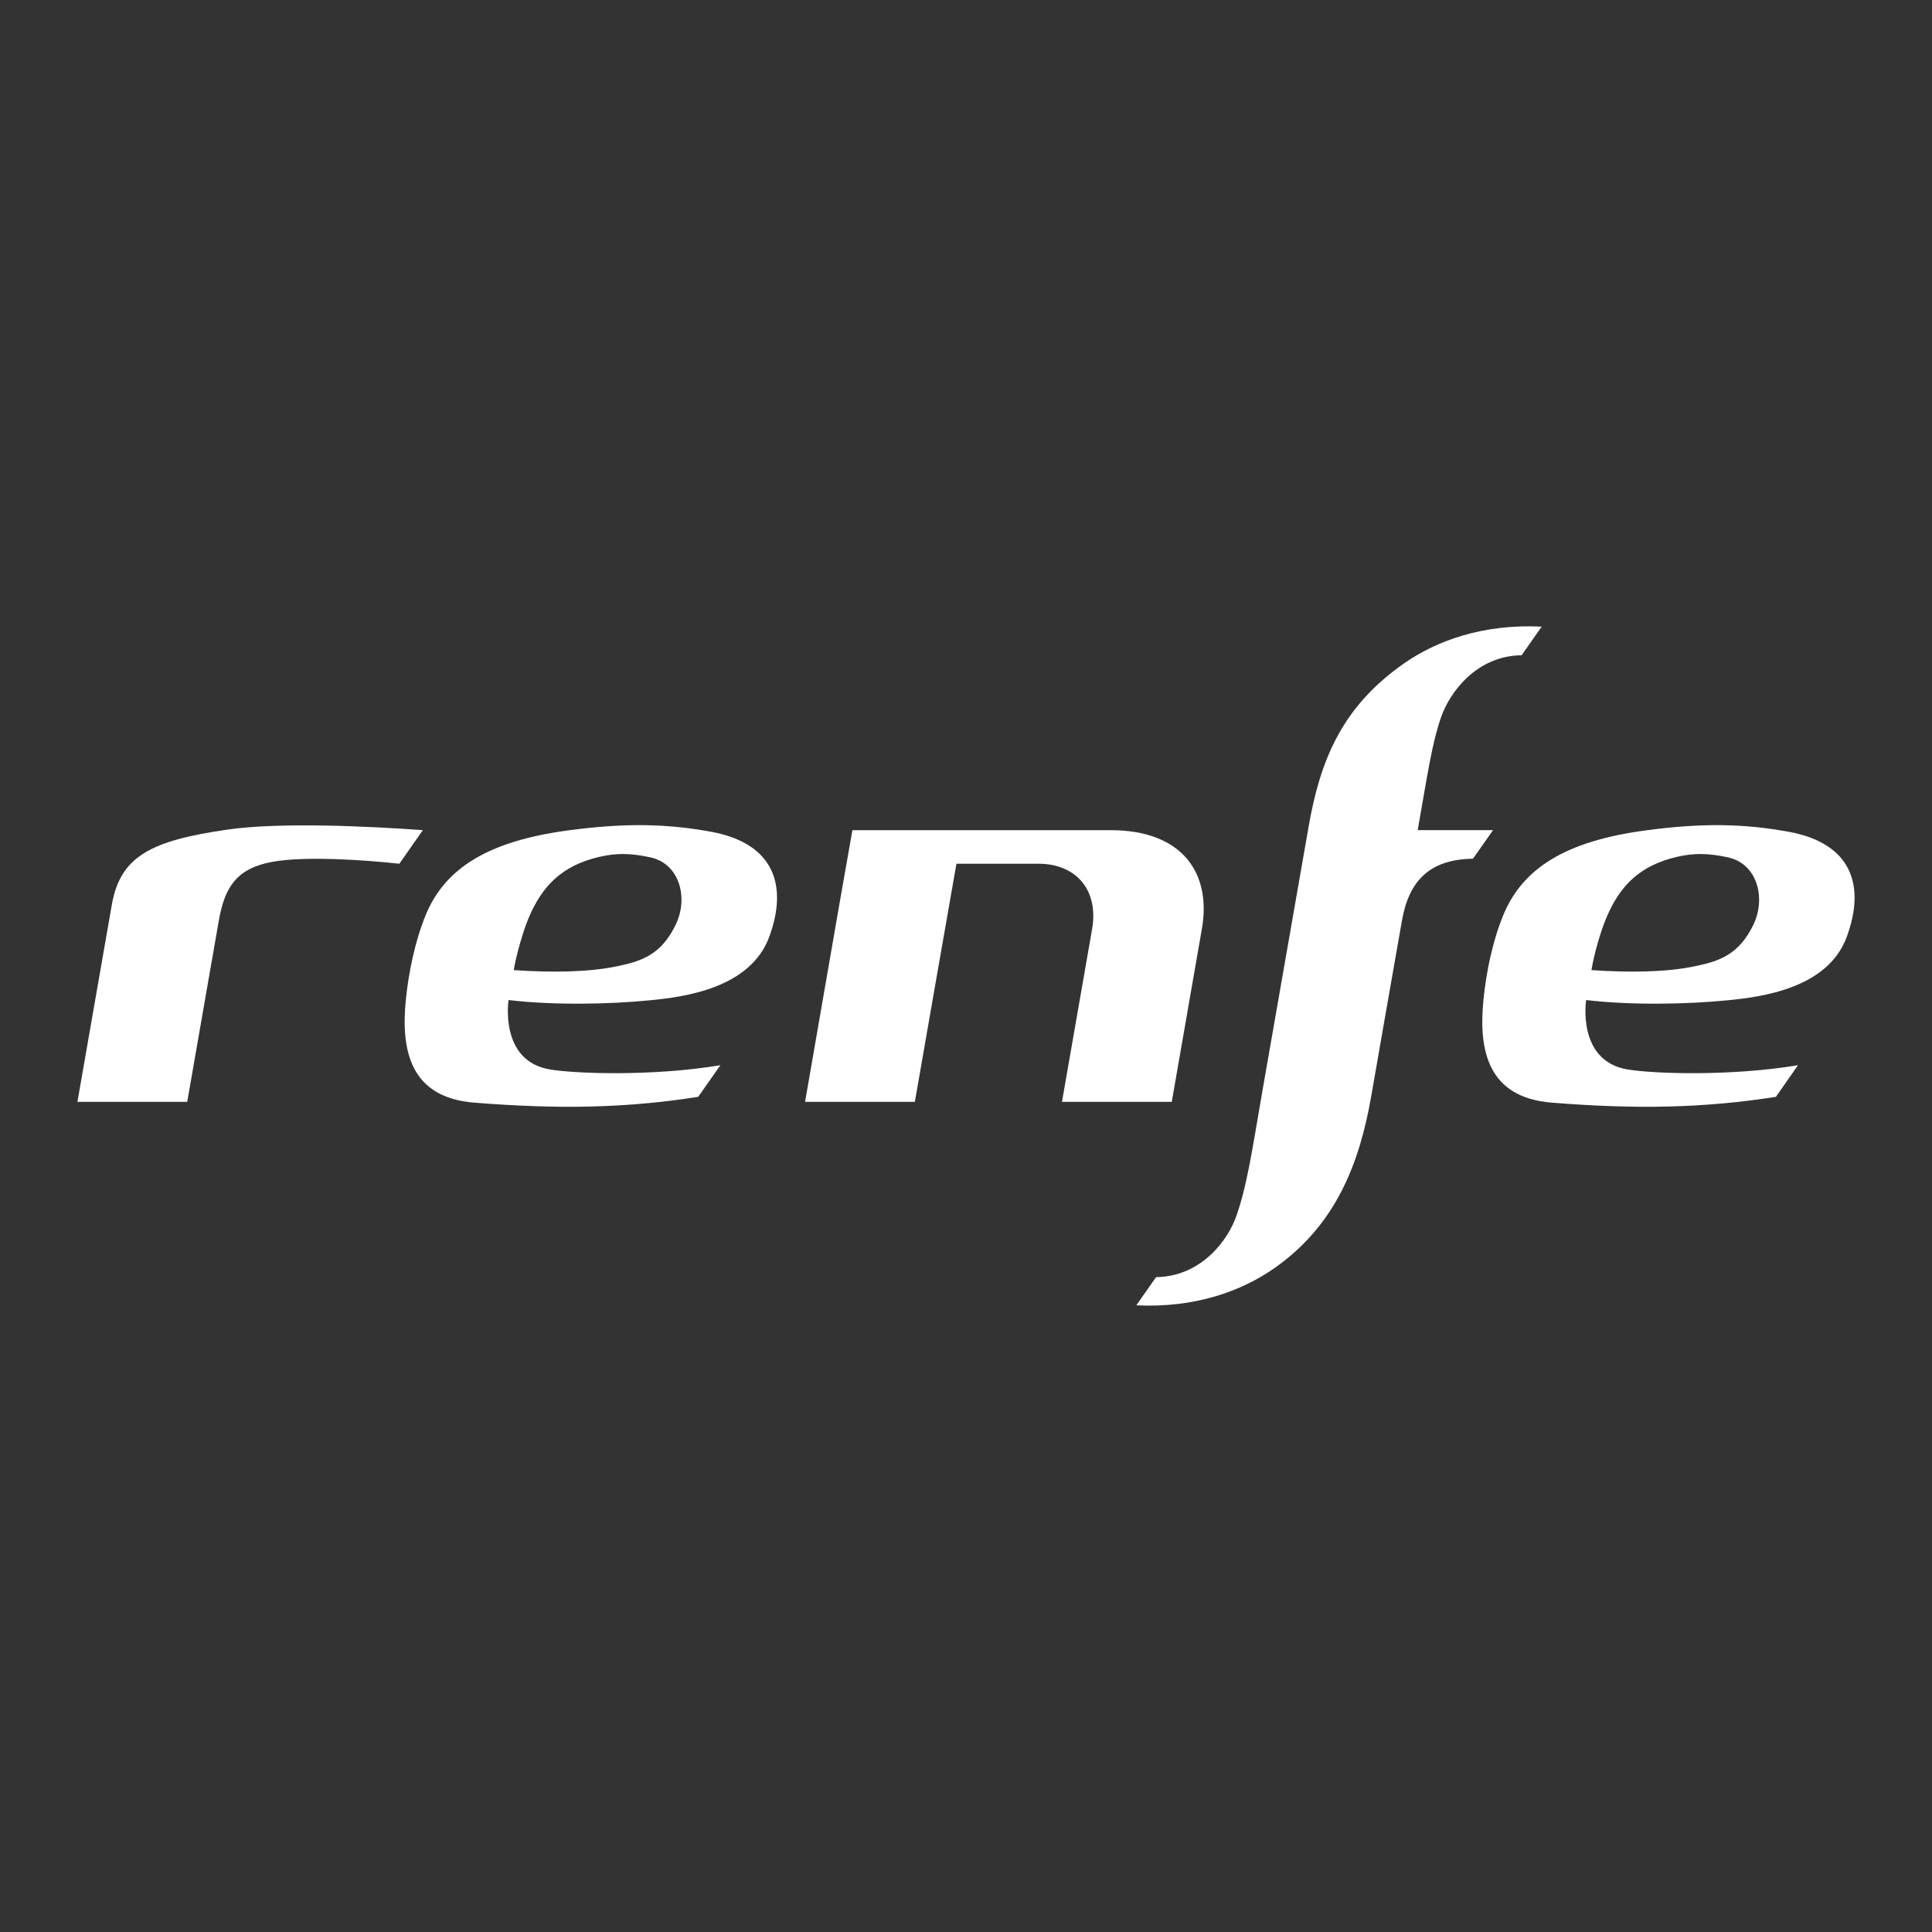 <?xml version="1.0" encoding="utf-8"?>
<!-- Generator: Adobe Illustrator 26.5.1, SVG Export Plug-In . SVG Version: 6.00 Build 0)  -->
<svg version="1.1" id="Capa_1" xmlns="http://www.w3.org/2000/svg" xmlns:xlink="http://www.w3.org/1999/xlink" x="0px" y="0px"
	 viewBox="0 0 400 400" style="enable-background:new 0 0 400 400;" xml:space="preserve">
<rect x="0" y="0" width="400" height="400" fill="#333333" stroke="none"/>
<style type="text/css">
	.st0{fill:#FFFFFF;}
</style>
<g>
	<path class="st0" d="M229.98,171.88h-53.5c-2.82,15.86-7.48,42.99-9.8,56.25h22.73c1.74-9.97,6.5-37.33,8.61-49.3h17.05
		c7.16,0,12.3,4.83,11.11,13.11c-1.14,6.55-3.89,22.34-6.31,36.19h22.73c1.61-9.3,4.76-27.34,6.24-35.84
		C250.86,180.77,244.77,171.88,229.98,171.88"/>
	<path class="st0" d="M113.88,221.42c-10.56-1.74-8.59-14.37-8.59-14.37c9.37,1.12,21.19,0.86,29.27,0.05
		c6.99-0.68,20.78-2.42,24.72-13.18c3.9-10.66,0.93-19.28-11.93-21.69c-9.47-1.75-18.27-1.85-29.76-0.3
		c-16.41,2.2-25.44,7.76-29.45,17.51c-2.2,5.38-3.53,11.77-4.12,17.57c-1.04,10.55,0.94,20.22,14.15,21.28
		c17.71,1.42,31.63,1.11,46.38-1.2l4.6-6.55C135.16,222.87,119.2,222.31,113.88,221.42 M109.43,190.09
		c2.82-6.7,6.96-10.92,14.72-12.7c3.43-0.79,6.36-0.78,10.47,0.11c6.09,1.3,7.96,8.4,5.28,13.94c-2.98,6.18-6.98,7.57-12.21,8.63
		c-5.66,1.18-13.12,1.34-21.33,0.78C106.94,197.42,108.38,192.59,109.43,190.09"/>
	<path class="st0" d="M336.98,221.42c-10.56-1.74-8.59-14.37-8.59-14.37c9.39,1.12,21.19,0.86,29.27,0.05
		c6.99-0.68,20.78-2.42,24.71-13.18c3.9-10.66,0.94-19.28-11.92-21.69c-9.48-1.75-18.28-1.85-29.77-0.3
		c-16.41,2.2-25.41,7.76-29.43,17.51c-2.22,5.38-3.54,11.77-4.12,17.57c-1.04,10.55,0.94,20.22,14.15,21.28
		c17.69,1.42,31.62,1.11,46.4-1.2l4.58-6.55C358.26,222.87,342.32,222.31,336.98,221.42 M332.55,190.09
		c2.8-6.7,6.95-10.92,14.7-12.7c3.43-0.79,6.38-0.78,10.48,0.11c6.09,1.3,7.95,8.4,5.3,13.94c-3,6.18-6.98,7.57-12.21,8.63
		c-5.66,1.18-13.12,1.34-21.33,0.78C330.04,197.42,331.48,192.59,332.55,190.09"/>
	<path class="st0" d="M45.3,190.62c1.2-6.87,3.64-10.84,11.1-12.19c6.68-1.22,19.03-0.41,26.28,0.4l4.87-6.96
		c-10.99-0.79-29.54-1.7-40.54-0.1c-15.68,2.27-22.07,5.47-23.85,15.5c-1.05,6.01-5.79,33.15-7.13,40.86h22.73
		C40.32,219.18,44.19,196.97,45.3,190.62"/>
	<path class="st0" d="M290.6,137.41c-12.92,9.06-17.3,20.17-19.68,33.82l-9.63,55.1c-2.16,12.53-3.12,19.07-5.25,25.23
		c-1.71,5.16-7.33,12.74-16.69,12.86l-4.09,5.83c12.08,0.59,21.74-2.9,28.57-7.68c12.92-9.04,17.68-21.99,20.07-35.62
		c0.16-0.93,4.36-25.05,6.38-36.48c1.46-8.11,5.72-12.56,14.68-12.68l4.16-5.92h-15.6c2.22-12.64,3.01-18.1,4.83-23.36
		c1.78-5.16,7.35-12.74,16.68-12.85l4.16-5.92C307.07,129.14,297.42,132.63,290.6,137.41"/>
</g>
</svg>
